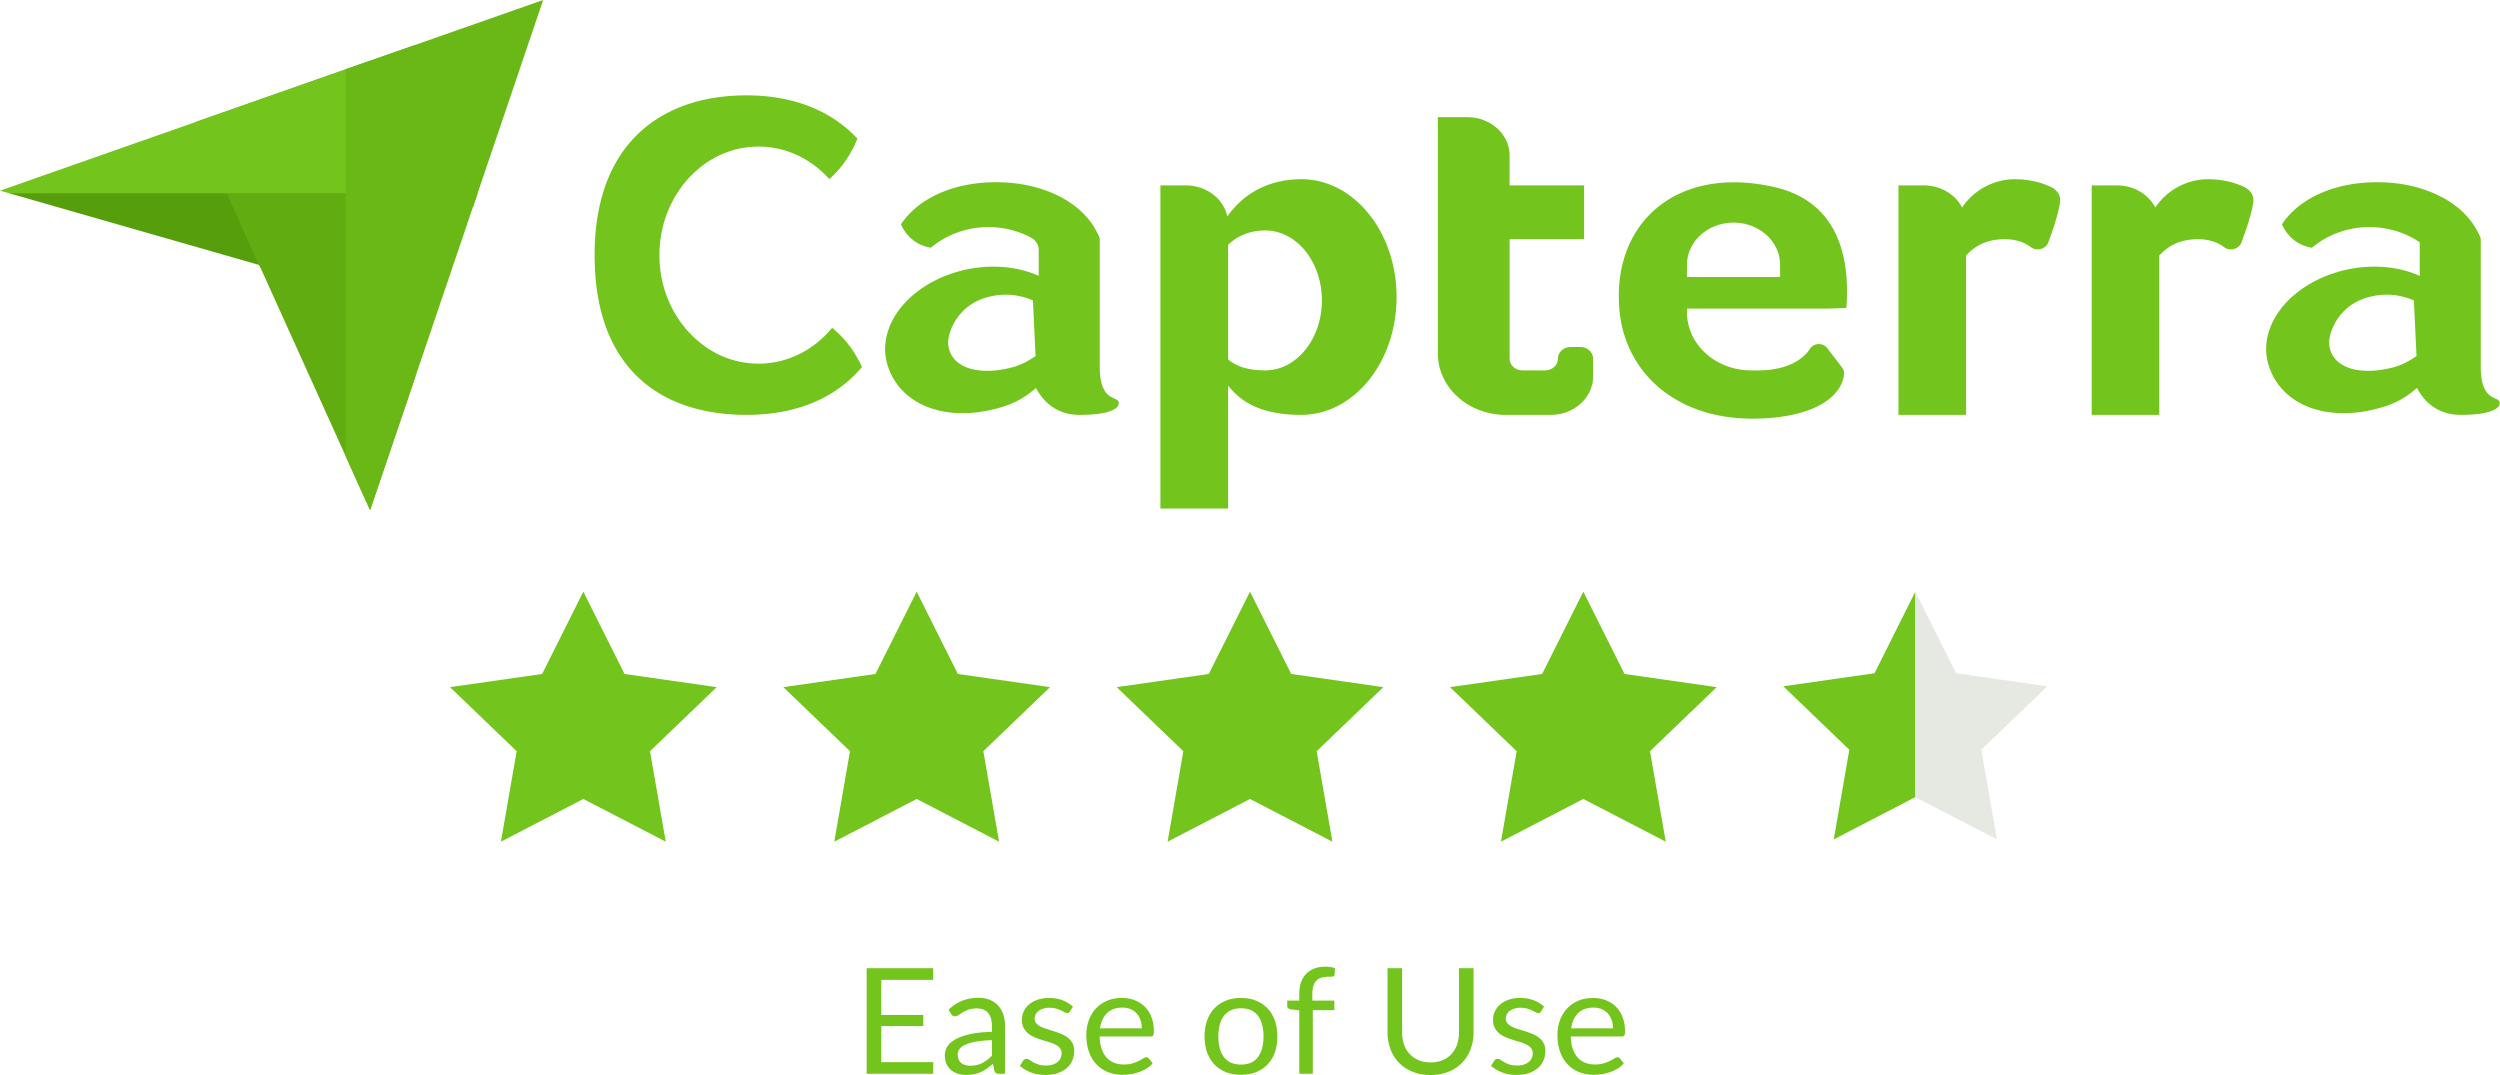 <svg width="300" height="129" xmlns="http://www.w3.org/2000/svg"><g fill="none" fill-rule="evenodd"><path d="M111.994 127.453l-.009 1.397H104v-12.664h7.985v1.396h-6.23v4.207h5.045v1.343h-5.046v4.321h6.24zm7.036-2.633a13.72 13.72 0 00-1.895.172c-.521.092-.947.21-1.275.358-.329.147-.567.321-.714.522-.148.2-.222.424-.222.671 0 .236.04.44.118.61.078.17.185.31.32.42a1.3 1.3 0 00.48.238c.184.05.381.075.592.075.284 0 .543-.028.778-.083.235-.056.457-.137.665-.244.208-.106.406-.232.596-.38.19-.147.376-.315.557-.503v-1.856zm-5.2-3.659a5.241 5.241 0 011.637-1.07 5.157 5.157 0 011.944-.353c.512 0 .967.083 1.365.248.398.165.733.394 1.004.69.271.294.476.65.615 1.068.139.419.208.878.208 1.379v5.727h-.714a.715.715 0 01-.362-.075c-.085-.05-.15-.15-.2-.296l-.18-.849a8.93 8.93 0 01-.705.579 3.993 3.993 0 01-1.533.69 4.528 4.528 0 01-.954.092c-.356 0-.69-.048-1.004-.146a2.335 2.335 0 01-.818-.437 2.06 2.06 0 01-.552-.738c-.136-.298-.203-.65-.203-1.056 0-.354.1-.694.298-1.02.199-.328.522-.618.968-.871.446-.254 1.028-.461 1.745-.623.717-.162 1.598-.255 2.64-.279v-.698c0-.695-.153-1.221-.46-1.577-.308-.357-.757-.535-1.348-.535-.398 0-.731.048-1 .146-.268.097-.5.206-.696.327-.196.12-.364.23-.506.327a.741.741 0 01-.42.145.47.47 0 01-.28-.083.778.778 0 01-.2-.208l-.29-.504zm14.559.212a.358.358 0 01-.335.195.64.64 0 01-.307-.098 7.147 7.147 0 00-.42-.216 4.006 4.006 0 00-.593-.221c-.229-.068-.5-.102-.814-.102-.271 0-.515.034-.732.102-.217.068-.403.16-.556.278a1.239 1.239 0 00-.353.411 1.083 1.083 0 00-.122.508c0 .23.068.422.203.575.136.153.315.286.538.398.224.112.477.21.76.296.283.085.574.176.873.274.298.097.589.204.872.322.284.118.537.265.76.442.223.177.402.393.538.65.136.256.204.564.204.923 0 .413-.076.794-.227 1.145a2.5 2.5 0 01-.669.91 3.246 3.246 0 01-1.085.605c-.428.148-.922.221-1.483.221a4.722 4.722 0 01-1.736-.305 4.42 4.42 0 01-1.32-.782l.38-.6a.545.545 0 01.171-.178.472.472 0 01.253-.061c.109 0 .223.04.344.123.12.083.267.174.439.274.171.1.38.192.628.274.247.083.555.124.922.124.314 0 .588-.04.823-.12a1.74 1.74 0 00.588-.322c.157-.135.273-.292.348-.468.076-.177.113-.366.113-.566a.924.924 0 00-.203-.614 1.711 1.711 0 00-.538-.415 4.444 4.444 0 00-.764-.301 57.201 57.201 0 01-.878-.27 10.03 10.03 0 01-.877-.322 3.097 3.097 0 01-.764-.455 2.07 2.07 0 01-.538-.676c-.136-.268-.203-.594-.203-.977 0-.342.072-.67.217-.985.144-.315.355-.592.633-.83a3.136 3.136 0 011.022-.571 4.176 4.176 0 011.383-.212c.603 0 1.144.093 1.623.278.48.186.894.44 1.244.765l-.362.574zm8.627 2.024c0-.365-.053-.7-.158-1.003a2.24 2.24 0 00-.461-.787 2.057 2.057 0 00-.737-.512 2.539 2.539 0 00-.986-.181c-.772 0-1.382.22-1.831.658-.45.439-.728 1.047-.837 1.825h5.01zm1.302 4.198c-.199.236-.437.44-.714.614a4.491 4.491 0 01-.89.429 5.763 5.763 0 01-.982.252 6.129 6.129 0 01-1.004.083 4.754 4.754 0 01-1.75-.313 3.845 3.845 0 01-1.383-.92 4.198 4.198 0 01-.909-1.497c-.217-.595-.326-1.279-.326-2.05 0-.625.098-1.208.294-1.75a4.105 4.105 0 01.846-1.41c.368-.398.817-.71 1.347-.937.53-.227 1.128-.34 1.79-.34.55 0 1.057.09 1.525.27.467.18.87.438 1.211.777.34.339.608.757.8 1.255.194.498.29 1.065.29 1.701 0 .248-.027.413-.081.495-.055.083-.157.124-.308.124h-6.122c.018.566.098 1.058.24 1.476.141.418.339.767.592 1.047.253.28.555.49.904.628.35.138.742.207 1.176.207.404 0 .752-.045 1.044-.137.293-.091.544-.19.755-.296.211-.106.388-.205.53-.296.141-.091.263-.137.366-.137.132 0 .235.05.307.15l.452.575zm10.608-7.84c.669 0 1.272.11 1.808.328.537.218.995.527 1.375.928.38.4.67.885.873 1.454.202.568.303 1.203.303 1.904 0 .707-.101 1.343-.303 1.909a4.06 4.06 0 01-.873 1.45c-.38.4-.838.708-1.375.923-.536.215-1.139.322-1.808.322-.675 0-1.283-.107-1.822-.322-.54-.215-1-.523-1.38-.924a4.06 4.06 0 01-.872-1.449c-.202-.566-.303-1.202-.303-1.909 0-.701.1-1.336.303-1.904a4.054 4.054 0 01.873-1.454c.38-.4.839-.71 1.379-.928.54-.218 1.147-.327 1.822-.327zm0 7.99c.904 0 1.58-.296 2.025-.888.447-.592.67-1.419.67-2.479 0-1.066-.223-1.897-.67-2.492-.446-.595-1.12-.893-2.025-.893-.458 0-.858.077-1.198.23-.341.153-.624.374-.85.663a2.914 2.914 0 00-.507 1.065 5.585 5.585 0 00-.167 1.427c0 1.06.224 1.887.674 2.479.449.592 1.131.888 2.048.888zm6.99 1.105v-7.61l-1.013-.114a.815.815 0 01-.312-.137.318.318 0 01-.122-.27v-.645h1.447v-.866c0-.513.074-.968.222-1.365.147-.398.358-.734.633-1.008a2.69 2.69 0 01.99-.623c.386-.141.82-.212 1.302-.212.41 0 .787.059 1.13.177l-.036.786c-.012.142-.092.218-.24.23a7.816 7.816 0 01-.592.018c-.277 0-.529.035-.755.106-.226.07-.42.185-.583.344-.163.16-.288.369-.375.628-.088.26-.132.58-.132.963v.822h2.641v1.14h-2.586v7.636h-1.619zm15.753-1.361c.537 0 1.016-.089 1.438-.265.422-.177.779-.425 1.071-.743a3.23 3.23 0 00.67-1.14c.153-.442.23-.928.23-1.458v-7.697h1.746v7.697c0 .73-.12 1.408-.358 2.033a4.706 4.706 0 01-1.022 1.621 4.679 4.679 0 01-1.623 1.074c-.639.26-1.356.389-2.152.389s-1.513-.13-2.152-.389a4.726 4.726 0 01-1.628-1.074 4.673 4.673 0 01-1.026-1.621 5.658 5.658 0 01-.358-2.033v-7.697h1.746v7.688c0 .53.077 1.017.23 1.458.154.442.377.822.67 1.14.292.319.65.568 1.076.747.425.18.905.27 1.442.27zm13.257-6.116a.358.358 0 01-.335.195.64.64 0 01-.307-.098 7.147 7.147 0 00-.42-.216 4.006 4.006 0 00-.593-.221c-.229-.068-.5-.102-.814-.102-.271 0-.515.034-.732.102-.217.068-.403.16-.556.278a1.239 1.239 0 00-.353.411 1.083 1.083 0 00-.122.508c0 .23.068.422.203.575.136.153.315.286.538.398.224.112.477.21.76.296.283.085.574.176.873.274.298.097.589.204.872.322.284.118.537.265.76.442.223.177.402.393.538.65.136.256.204.564.204.923 0 .413-.076.794-.227 1.145a2.5 2.5 0 01-.669.91 3.246 3.246 0 01-1.085.605c-.428.148-.922.221-1.483.221a4.722 4.722 0 01-1.736-.305 4.42 4.42 0 01-1.32-.782l.38-.6a.545.545 0 01.171-.178.472.472 0 01.253-.061c.109 0 .223.04.344.123.12.083.267.174.439.274.171.1.38.192.628.274.247.083.555.124.922.124.314 0 .588-.04.823-.12a1.74 1.74 0 00.588-.322c.157-.135.273-.292.348-.468.076-.177.113-.366.113-.566a.924.924 0 00-.203-.614 1.711 1.711 0 00-.538-.415 4.444 4.444 0 00-.764-.301 57.205 57.205 0 01-.878-.27 10.03 10.03 0 01-.877-.322 3.097 3.097 0 01-.764-.455 2.07 2.07 0 01-.538-.676c-.136-.268-.203-.594-.203-.977 0-.342.072-.67.217-.985.144-.315.355-.592.633-.83a3.136 3.136 0 011.022-.571 4.176 4.176 0 011.383-.212c.603 0 1.144.093 1.623.278.48.186.894.44 1.244.765l-.362.574zm8.627 2.024c0-.365-.053-.7-.158-1.003a2.24 2.24 0 00-.461-.787 2.057 2.057 0 00-.737-.512 2.539 2.539 0 00-.986-.181c-.772 0-1.382.22-1.831.658-.45.439-.728 1.047-.837 1.825h5.01zm1.302 4.198c-.199.236-.437.44-.714.614a4.491 4.491 0 01-.89.429 5.763 5.763 0 01-.982.252 6.129 6.129 0 01-1.004.083 4.754 4.754 0 01-1.75-.313 3.845 3.845 0 01-1.383-.92 4.198 4.198 0 01-.909-1.497c-.217-.595-.326-1.279-.326-2.05 0-.625.098-1.208.294-1.75a4.105 4.105 0 01.846-1.41c.368-.398.817-.71 1.347-.937.53-.227 1.128-.34 1.79-.34.55 0 1.057.09 1.525.27.467.18.87.438 1.211.777.34.339.608.757.8 1.255.194.498.29 1.065.29 1.701 0 .248-.027.413-.081.495-.055.083-.157.124-.308.124h-6.122c.018.566.098 1.058.24 1.476.141.418.339.767.592 1.047.253.28.555.49.904.628.35.138.742.207 1.176.207.404 0 .752-.045 1.044-.137.293-.091.544-.19.755-.296.211-.106.388-.205.53-.296.141-.091.263-.137.366-.137.132 0 .235.05.307.15l.452.575z" fill="#73C41D" fill-rule="nonzero"/><path d="M247.206 24.274c-.244 1.568-.882 3.364-1.41 4.813-.297.787-1.383 1.122-2.107.559-.975-.747-2.317-1.017-3.598-.93-2.017.126-3.236.946-4.16 1.942v19.126h-8.115V22.246h3.03c2.036 0 3.793 1.09 4.606 2.653a7.663 7.663 0 016.355-3.392c1.455 0 3.114.322 4.415.984.692.359 1.098 1.06.984 1.783m23.188 0c-.244 1.568-.886 3.364-1.415 4.813-.293.787-1.382 1.122-2.106.559-.976-.747-2.318-1.017-3.598-.93-2.013.126-3.233.946-4.16 1.942v19.126h-8.111V22.246h3.029c2.033 0 3.793 1.09 4.607 2.653a7.663 7.663 0 016.355-3.392c1.451 0 3.11.322 4.411.984.691.359 1.098 1.06.988 1.783M151.837 44.446c3.74 0 6.79-3.76 6.79-8.392 0-4.65-3.05-8.4-6.79-8.4-1.707 0-3.285.563-4.464 1.726v13.751c1.191 1.005 2.757 1.315 4.464 1.315m4.322-22.94c6.315 0 11.43 6.332 11.43 14.14 0 7.808-5.115 14.138-11.43 14.138-3.541 0-6.692-.8-8.786-3.526v14.771h-8.124V22.246h3.037c2.485 0 4.546 1.608 4.993 3.743 2.094-3.017 5.29-4.482 8.88-4.482m35.011 21.535v2.134c0 2.543-2.28 4.608-5.086 4.608h-5.408c-4.496 0-8.135-3.302-8.135-7.375V14.058h3.529c2.805 0 5.082 2.065 5.082 4.612v3.576h8.941v6.449h-8.94v14.347c0 .771.69 1.404 1.544 1.404h2.704c.858 0 1.55-.633 1.55-1.404 0-.78.69-1.404 1.544-1.404h1.126c.854 0 1.55.624 1.55 1.404m-87.738 1.004c-2.988 3.547-7.583 5.738-13.869 5.738-3.11 0-6.038-.514-8.603-1.628-5.72-2.49-9.608-7.992-9.608-17.543 0-8.951 3.558-14.44 8.876-17.135 2.728-1.391 5.92-2.036 9.335-2.036 5.88 0 10.303 1.971 13.32 5.187a12.797 12.797 0 01-3.362 4.866c-2.16-2.408-5.168-3.906-8.494-3.906-2.866 0-5.501 1.106-7.546 2.959-2.651 2.388-4.35 6.012-4.35 10.065 0 4.29 1.89 8.082 4.81 10.453 1.975 1.625 4.435 2.572 7.086 2.572 3.5 0 6.652-1.658 8.827-4.298 1.504 1.216 2.744 2.832 3.578 4.706m99.004-12.262v1.454h11.173v-1.454c0-2.804-2.5-5.069-5.582-5.069-3.09 0-5.591 2.265-5.591 5.07m19.126 5.167l-2.07.077h-17.056v.45c0 3.844 3.436 6.967 7.684 6.967h.887c2.687 0 5.03-.833 6.204-2.608.456-.686 1.53-.74 2.033-.082l1.79 2.326c.178.237.288.523.251.813-.345 3.118-4.362 5.343-11.01 5.343-9.164 0-15.13-5.49-15.91-12.731-1.126-10.486 6.579-17.743 18.492-15.074 6.672 1.498 9.282 6.862 8.705 14.519m-107.644 5.053c.74 2.371 3.932 3.02 7.53 2.082 1.09-.282 2.012-.813 2.818-1.356l-.318-6.677c-1.508-.665-3.354-.943-5.4-.408-2.784.718-4.264 2.865-4.679 4.718a2.964 2.964 0 00.049 1.64m20.207 6.058c.407.449.082 1.722-4.558 1.722-3.061 0-4.566-1.926-5.249-3.232-1.378 1.188-2.622 1.926-4.777 2.486-6.294 1.64-11.543-.531-13.019-5.168-.76-2.408-.07-4.934 1.639-7.037.101-.118.207-.228.296-.35 1.606-1.784 3.969-3.233 6.815-3.98 3.374-.874 6.75-.58 9.372.6v-3.13c0-.597-.346-1.148-.911-1.454a10.817 10.817 0 00-5.115-1.27c-2.655 0-5.078.94-6.916 2.478-1.748-.294-2.952-1.38-3.59-2.804 2.134-3.216 6.42-5.057 11.433-5.057 5.501 0 10.258 2.298 12.108 6.04.122.225.224.458.313.699v15.4c0 3.833 1.74 3.604 2.16 4.057m145.513-6.057c.74 2.371 3.931 3.02 7.53 2.082 1.09-.282 2.012-.813 2.813-1.356l-.317-6.677c-1.504-.665-3.35-.943-5.395-.408-2.785.718-4.265 2.865-4.684 4.718a3.002 3.002 0 00.053 1.64m20.203 6.058c.407.449.081 1.722-4.554 1.722-3.061 0-4.566-1.926-5.249-3.232-1.382 1.188-2.622 1.926-4.777 2.486-6.294 1.64-11.543-.531-13.015-5.168-.764-2.408-.073-4.934 1.635-7.037.101-.118.203-.228.296-.35 1.606-1.784 3.965-3.233 6.815-3.98 3.374-.874 6.75-.58 9.372.6v-4.029c-1.696-1.15-3.782-1.824-6.03-1.824-2.655 0-5.074.939-6.912 2.477-1.752-.294-2.952-1.38-3.59-2.804 2.134-3.216 6.42-5.057 11.433-5.057 5.501 0 10.254 2.298 12.104 6.04.122.225.228.458.317.699v15.4c0 3.833 1.74 3.604 2.155 4.057" fill="#73C41D"/><path fill="#579E0D" d="M1.016 23.17L31.108 31.8l.146.322 25.522-7.347.54-1.604z"/><path fill="#61AD11" d="M23.419 14.66l7.631 17.122.061.017 13.3 29.424 5.424-15.992V5.387z"/><path fill="#73C41D" d="M0 22.88l1.016.289H44.12V7.393z"/><path fill="#69B816" d="M41.47 8.322v46.4l2.94 6.502L65.18 0z"/><g><path fill="#73C41D" d="M74.944 80.876L70 71l-4.944 9.876L54 82.458l8 7.686L60.112 101 70 95.876 79.889 101 78 90.144 86 82.458zM114.944 80.876L110 71l-4.944 9.876L94 82.458l8 7.686L100.114 101 110 95.876l9.889 5.124L118 90.144 126 82.458zM154.944 80.876L150 71l-4.944 9.876L134 82.458l8 7.686L140.114 101 150 95.876l9.889 5.124L158 90.144 166 82.458zM194.944 80.876L190 71l-4.944 9.876L174 82.458l8 7.686L180.114 101 190 95.876l9.889 5.124L198 90.144 206 82.458zM224.944 80.787L214 82.355l7.92 7.617-1.87 10.757 9.788-5.078v-24.65z"/><path fill="#E6E8E2" d="M237.757 89.973l7.92-7.617-10.944-1.568L229.84 71v24.652l9.787 5.076z"/></g></g></svg>